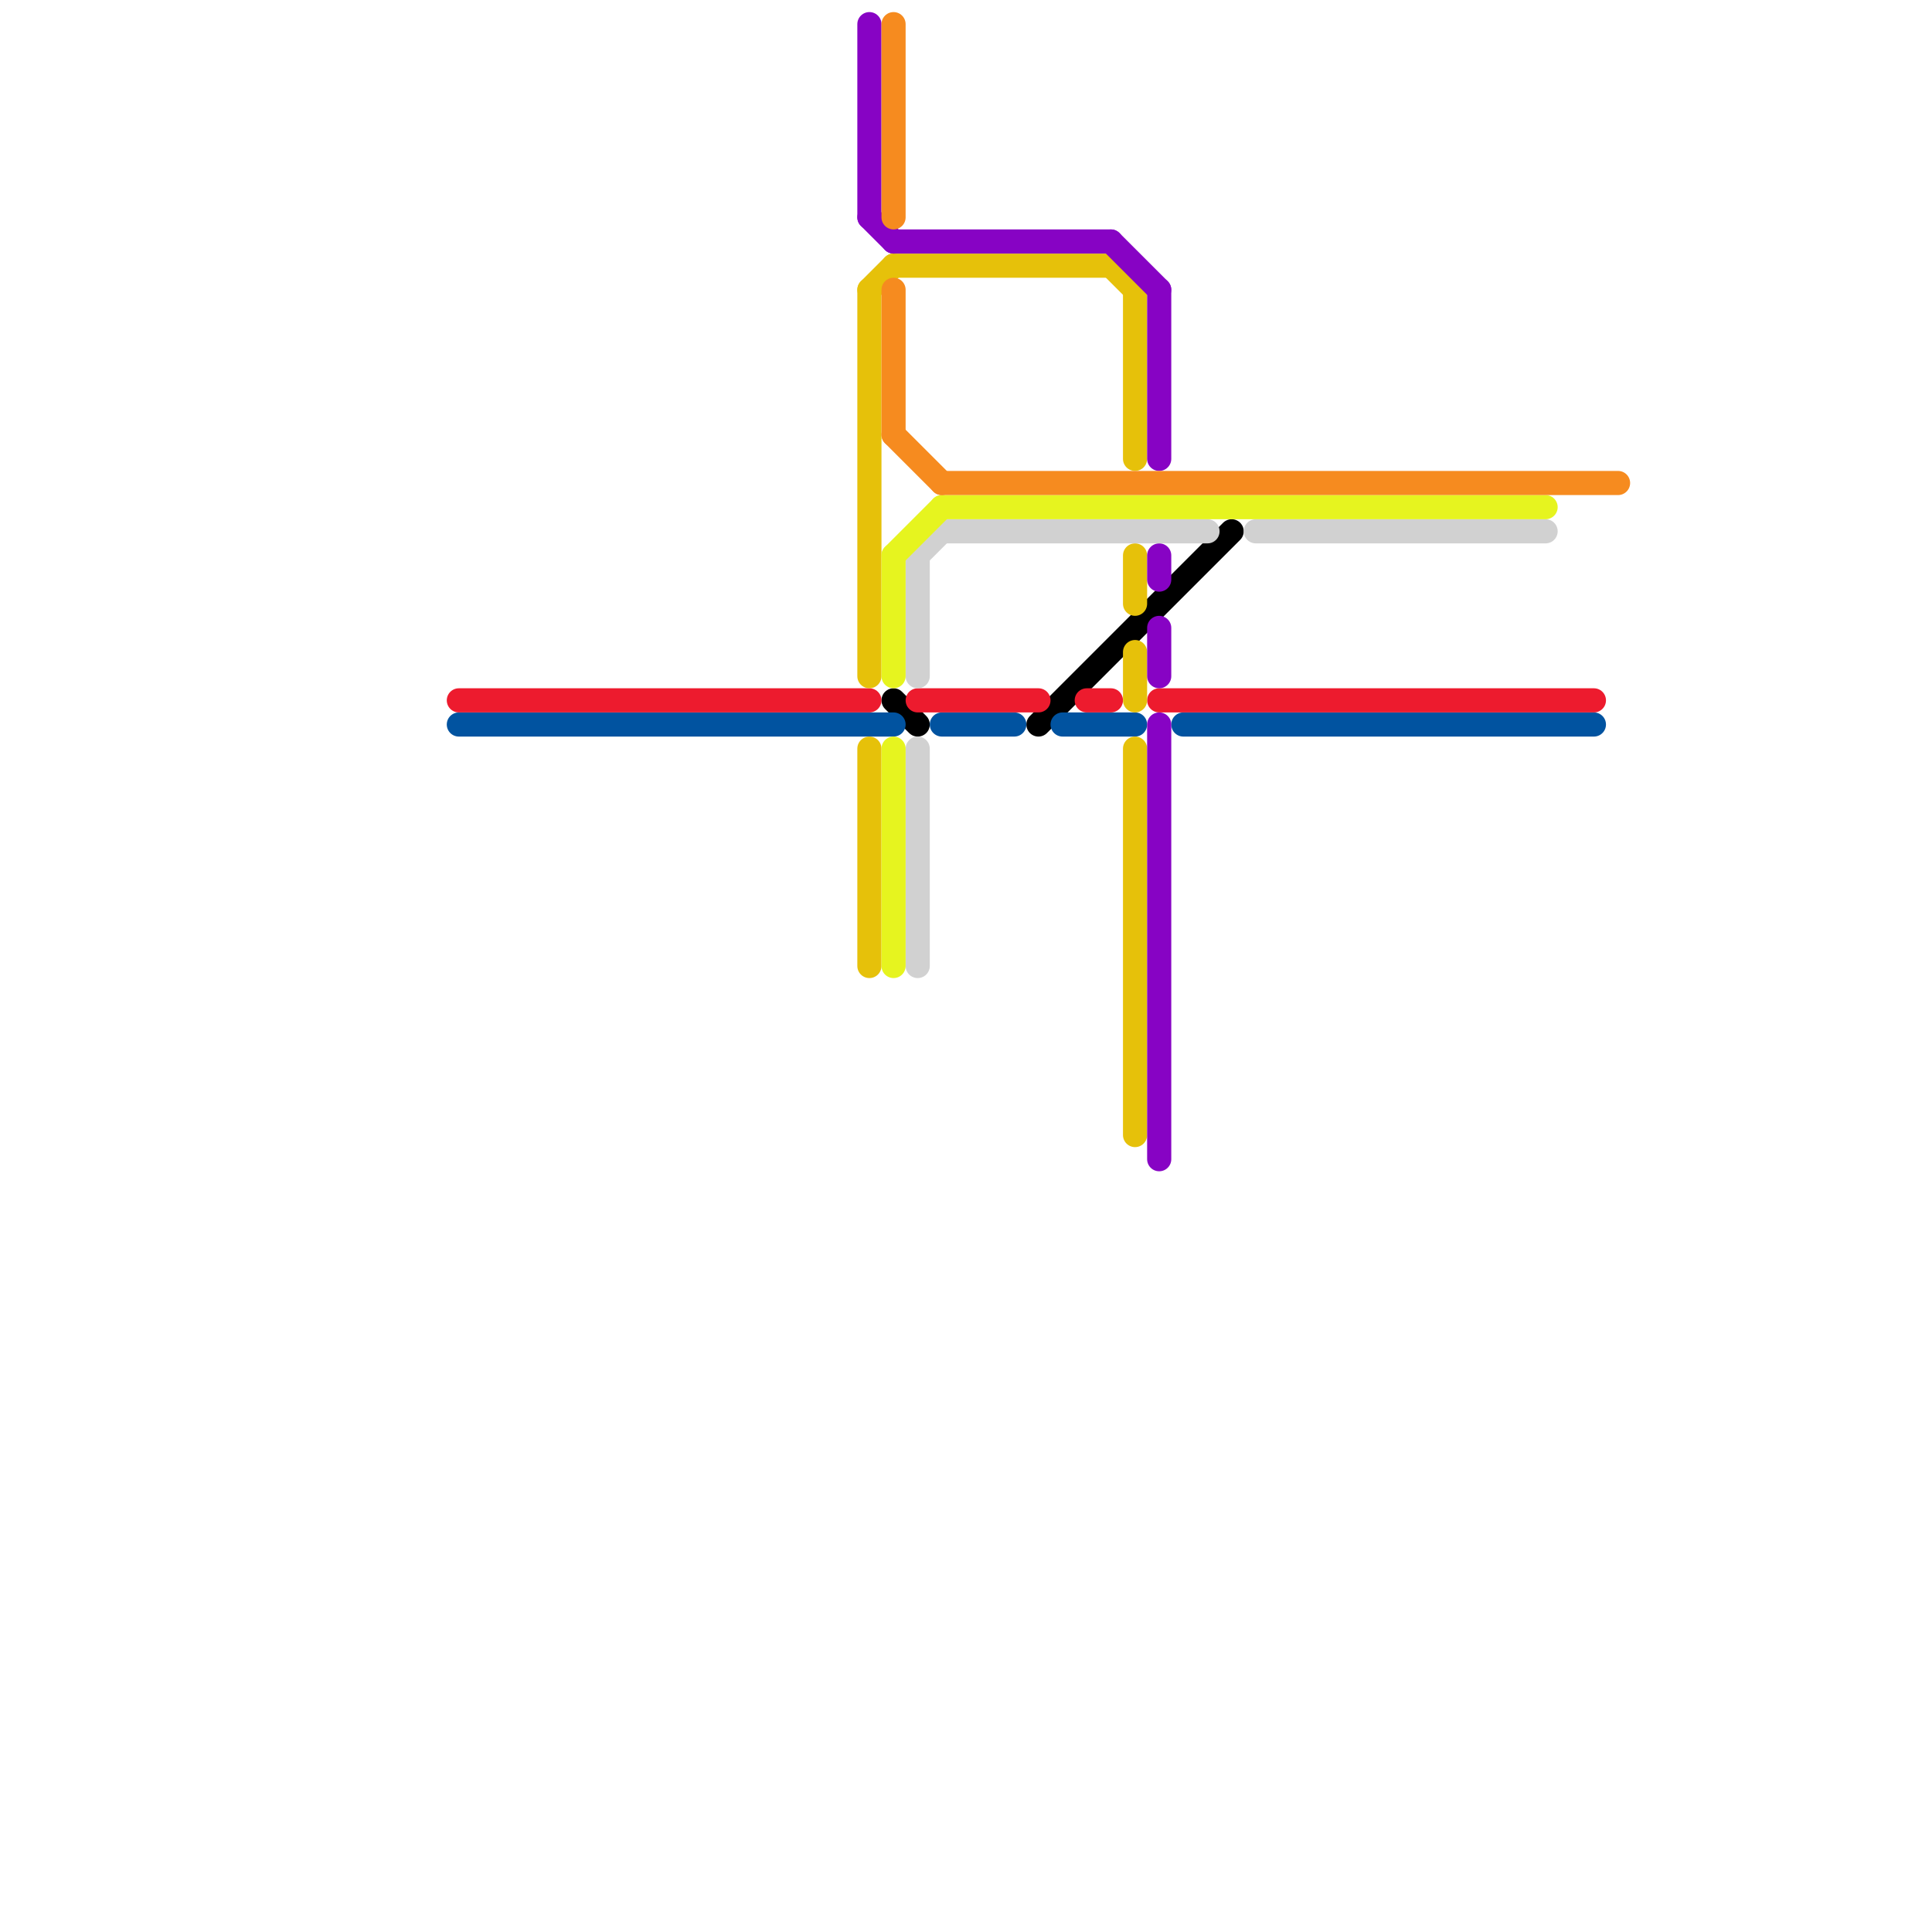 
<svg version="1.1" xmlns="http://www.w3.org/2000/svg" viewBox="0 0 80 80">
<style>text { font: 1px Helvetica; font-weight: 600; white-space: pre; dominant-baseline: central; } line { stroke-width: 1; fill: none; stroke-linecap: round; stroke-linejoin: round; } .c0 { stroke: #000000 } .c1 { stroke: #0153a0 } .c2 { stroke: #ed1b2e } .c3 { stroke: #e6c10a } .c4 { stroke: #8703c4 } .c5 { stroke: #d1d1d1 } .c6 { stroke: #e6f41f } .c7 { stroke: #f68b1f }</style><defs><g id="ct-xf"><circle r="0.5" fill="#fff" stroke="#000" stroke-width="0.2"/></g><g id="ct"><circle r="0.5" fill="#fff" stroke="#000" stroke-width="0.1"/></g></defs><line class="c0" x1="43" y1="30" x2="51" y2="22"/><line class="c0" x1="37" y1="29" x2="38" y2="30"/><line class="c1" x1="44" y1="30" x2="47" y2="30"/><line class="c1" x1="19" y1="30" x2="37" y2="30"/><line class="c1" x1="49" y1="30" x2="66" y2="30"/><line class="c1" x1="39" y1="30" x2="42" y2="30"/><line class="c2" x1="19" y1="29" x2="36" y2="29"/><line class="c2" x1="48" y1="29" x2="66" y2="29"/><line class="c2" x1="38" y1="29" x2="43" y2="29"/><line class="c2" x1="45" y1="29" x2="46" y2="29"/><line class="c3" x1="36" y1="12" x2="37" y2="11"/><line class="c3" x1="47" y1="12" x2="47" y2="19"/><line class="c3" x1="47" y1="23" x2="47" y2="25"/><line class="c3" x1="36" y1="31" x2="36" y2="40"/><line class="c3" x1="47" y1="27" x2="47" y2="29"/><line class="c3" x1="47" y1="31" x2="47" y2="47"/><line class="c3" x1="46" y1="11" x2="47" y2="12"/><line class="c3" x1="37" y1="11" x2="46" y2="11"/><line class="c3" x1="36" y1="12" x2="36" y2="28"/><line class="c4" x1="48" y1="23" x2="48" y2="24"/><line class="c4" x1="46" y1="10" x2="48" y2="12"/><line class="c4" x1="48" y1="12" x2="48" y2="19"/><line class="c4" x1="36" y1="9" x2="37" y2="10"/><line class="c4" x1="48" y1="26" x2="48" y2="28"/><line class="c4" x1="36" y1="1" x2="36" y2="9"/><line class="c4" x1="48" y1="30" x2="48" y2="48"/><line class="c4" x1="37" y1="10" x2="46" y2="10"/><line class="c5" x1="39" y1="22" x2="50" y2="22"/><line class="c5" x1="38" y1="23" x2="38" y2="28"/><line class="c5" x1="38" y1="31" x2="38" y2="40"/><line class="c5" x1="38" y1="23" x2="39" y2="22"/><line class="c5" x1="52" y1="22" x2="64" y2="22"/><line class="c6" x1="37" y1="31" x2="37" y2="40"/><line class="c6" x1="37" y1="23" x2="37" y2="28"/><line class="c6" x1="37" y1="23" x2="39" y2="21"/><line class="c6" x1="39" y1="21" x2="64" y2="21"/><line class="c7" x1="39" y1="20" x2="67" y2="20"/><line class="c7" x1="37" y1="1" x2="37" y2="9"/><line class="c7" x1="37" y1="12" x2="37" y2="18"/><line class="c7" x1="37" y1="18" x2="39" y2="20"/>
</svg>
